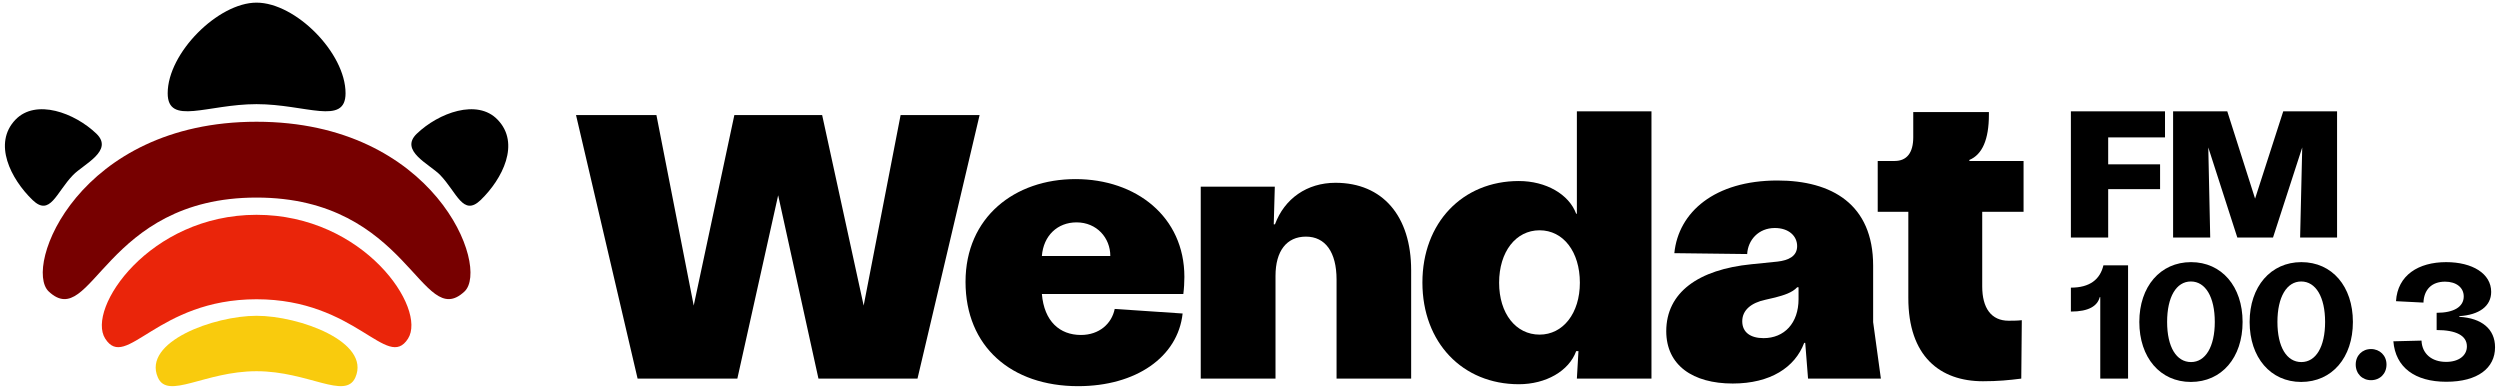 <?xml version="1.0" encoding="UTF-8"?> <svg xmlns="http://www.w3.org/2000/svg" version="1.2" viewBox="0 0 1421 221" width="643" height="100"><style>.a{fill:#700}.b{fill:#ea250a}.c{fill:#f9cb0d}</style><path d="m511.9 65.4h44.9l-35.3 149.8h-56.3l-22.9-104.2-23.2 104.2h-56.7l-35-149.8h45.7l21.2 108.3 23.1-108.3h49.9l23.6 108.3c0 0 21-108.3 21-108.3z"></path><path d="m672.6 167.1h-80.4c1.3 15.6 10.2 23.3 22.2 23.3 10.4 0 17.5-6.4 19.2-14.8l38.6 2.6c-2.7 24.8-26.6 41.3-59.4 41.3-38 0-64-22.5-64-59.3 0-36.8 28-58.4 62.5-58.4 34.5 0 61.9 21.4 61.9 55.6 0 2.8-0.2 6.7-0.6 9.7zm-41.5-21.6c0-10.3-7.7-19.1-19.2-19.1-10.8 0-18.8 7.5-19.7 19.1z"></path><path d="m802.1 153.6v61.6h-42.4v-56.3c0-15.6-6.4-24.4-17.4-24.4-11 0-17.3 8.2-17.3 22.3v58.4h-42.5v-109.1h42.1l-0.6 21.4h0.7c5.4-14.6 18.2-23.6 34.4-23.6 26.8 0 43 18.9 43 49.7z"></path><path d="m896.3 63.3h42.4v151.9h-42.4l0.9-15.6h-1.3c-4.1 11.3-17.2 18.8-32.6 18.8-32 0-54.8-23.7-54.8-57.8 0-34 22.8-57.7 54.8-57.7 15.4 0 28.5 7.5 32.6 18.6h0.4c0 0 0-58.2 0-58.2zm1.7 97.4c0-17.6-9.4-29.8-22.9-29.8-13.5 0-23 12.2-23 29.8 0 17.5 9.5 29.5 23 29.5 13.4 0 22.9-12.2 22.9-29.5z"></path><path d="m947.1 188.3c0-22.1 18.3-35.1 48.4-38.1l14.8-1.5c6.2-0.7 11.2-3 11.2-8.8 0-5.8-4.8-10.3-12.7-10.3-9.3 0-15.3 6.9-15.7 14.8l-41.4-0.5c2.3-23.3 22.9-41.3 58.6-41.3 30.9 0 54.4 13.5 54.4 48.4v32.1l4.4 32.1h-41.4l-1.6-20.3h-0.6c-5.2 13.9-19.2 23.1-40.6 23.1-22.6 0-37.8-10.3-37.8-29.8zm75.2-18.4v-6.6h-0.8c-2.7 3-7.5 4.5-12.5 5.8l-5.6 1.3c-7.9 1.7-13.1 5.8-13.1 12.2 0 6.4 4.8 9.6 12.1 9.6 11.8 0 19.9-8.5 19.9-22.2z"></path><path d="m1084.7 169.2v-48.8h-17.4v-28.9h9.6c7 0 10.6-4.7 10.6-13.5v-14.3h43v1.5c0 14.1-3.8 22.7-11.1 25.7v0.6h30.8v28.9h-23.5v42.4c0 12.4 5.2 19.5 15 19.5 1.8 0 5 0 7.5-0.3l-0.3 33.2c-7 0.9-13.3 1.5-21.8 1.5-24.3 0-42.5-14.1-42.4-47.5z"></path><path d="m1230.6 78.1h-32.3v15.3h29.5v14.1h-29.5v27.5h-21.2v-71.7h53.5c0 0 0 14.8 0 14.8z"></path><path d="m1235.2 135v-71.7h30.8l15.8 49.6 16-49.6h30.6v71.7h-21l1.2-51.2-16.6 51.2h-20.3l-16.5-51.2 1.1 51.2c0 0-21.1 0-21.1 0z"></path><path d="m1193.8 215.2v-46.3h-0.3c-1.3 5-6.2 8.2-16.4 8.2v-13.6c10.8 0 16.6-4.7 18.5-12.7h14v64.4h-15.8z"></path><path d="m1216 183c0-20.1 11.9-34 29.4-34 17.4 0 29.3 13.8 29.3 34 0 20.3-11.9 34.1-29.4 34.1-17.5 0-29.3-13.9-29.3-34.1zm42.9 0c0-14.2-5.3-23-13.6-23-8.3 0-13.5 8.8-13.5 23 0 14.3 5.3 22.8 13.6 22.8 8.2 0 13.5-8.7 13.5-22.8z"></path><path d="m1278.7 183c0-20.1 12-34 29.4-34 17.5 0 29.3 13.8 29.3 34 0 20.3-11.9 34.1-29.4 34.1-17.4 0-29.3-13.9-29.3-34.1zm42.9 0c0-14.2-5.3-23-13.6-23-8.2 0-13.5 8.8-13.5 23 0 14.3 5.3 22.8 13.6 22.8 8.3 0 13.5-8.7 13.5-22.8z"></path><path d="m1339 207.2c0-5.1 3.7-8.8 8.7-8.8 5 0 8.8 3.7 8.8 8.8 0 5.2-3.7 8.9-8.8 8.9-5 0-8.7-3.7-8.7-8.9z"></path><path d="m1360.4 194l16-0.4c0.3 7.4 5.7 12.1 14 12.1 7.2 0 11.8-3.6 11.8-8.8 0-6.2-6.2-9.3-17.2-9.3v-9.8c9.8 0 15.4-3.4 15.4-9.3 0-5.1-4.3-8.4-10.6-8.4-7.6 0-12 4.5-12.3 11.9l-15.6-0.8c0.9-14.8 12.8-22.2 28.5-22.2 14.9 0 25.6 6.5 25.6 16.9 0 8.2-6.9 13.1-18.1 13.8v0.4c12.8 0.7 20.3 7 20.3 17.3 0 11.8-9.8 19.6-27.7 19.6-17.9 0-28.9-8.2-30.1-23z"></path><path class="a" d="m145.8 112.3c-86.7 0-93.5 76.4-118.1 53.4-14.7-13.8 16.9-96.5 118.1-96.5 101.3 0 132.9 82.7 118.2 96.5-24.6 23-31.5-53.4-118.2-53.4z"></path><path class="b" d="m145.8 122.1c61.1 0 97 53.3 86.1 70.4-11.9 18.6-29.4-22.4-86.1-22.4-56.7 0-74.1 41-86 22.4-10.9-17 25.1-70.4 86-70.4z"></path><path class="c" d="m145.8 179.5c-24.2 0-64.9 14.8-56.1 35 5.6 13 26.6-3.5 56.1-3.5 29.5 0 50.5 16.5 56.2 3.5 8.8-20.2-31.9-35-56.2-35z"></path><path d="m145.8 1.5c22.2 0 50.6 28.6 50.6 51.5 0 18.6-22.7 6.2-50.6 6.2-27.9 0-50.5 12.4-50.5-6.2 0-22.9 28.7-51.5 50.5-51.5z"></path><path d="m282.8 68c13.1 13.5 2.8 33.7-9.6 45.7-10 9.6-13.5-4.3-23-14.2-6-6.2-23.4-13.8-13.3-23.5 12.4-11.9 34.4-20 45.9-8z"></path><path d="m8.8 68c-13 13.5-2.7 33.7 9.7 45.7 10 9.6 13.4-4.3 23-14.2 6-6.2 23.3-13.8 13.3-23.5-12.4-11.9-34.4-20-46-8z"></path></svg> 